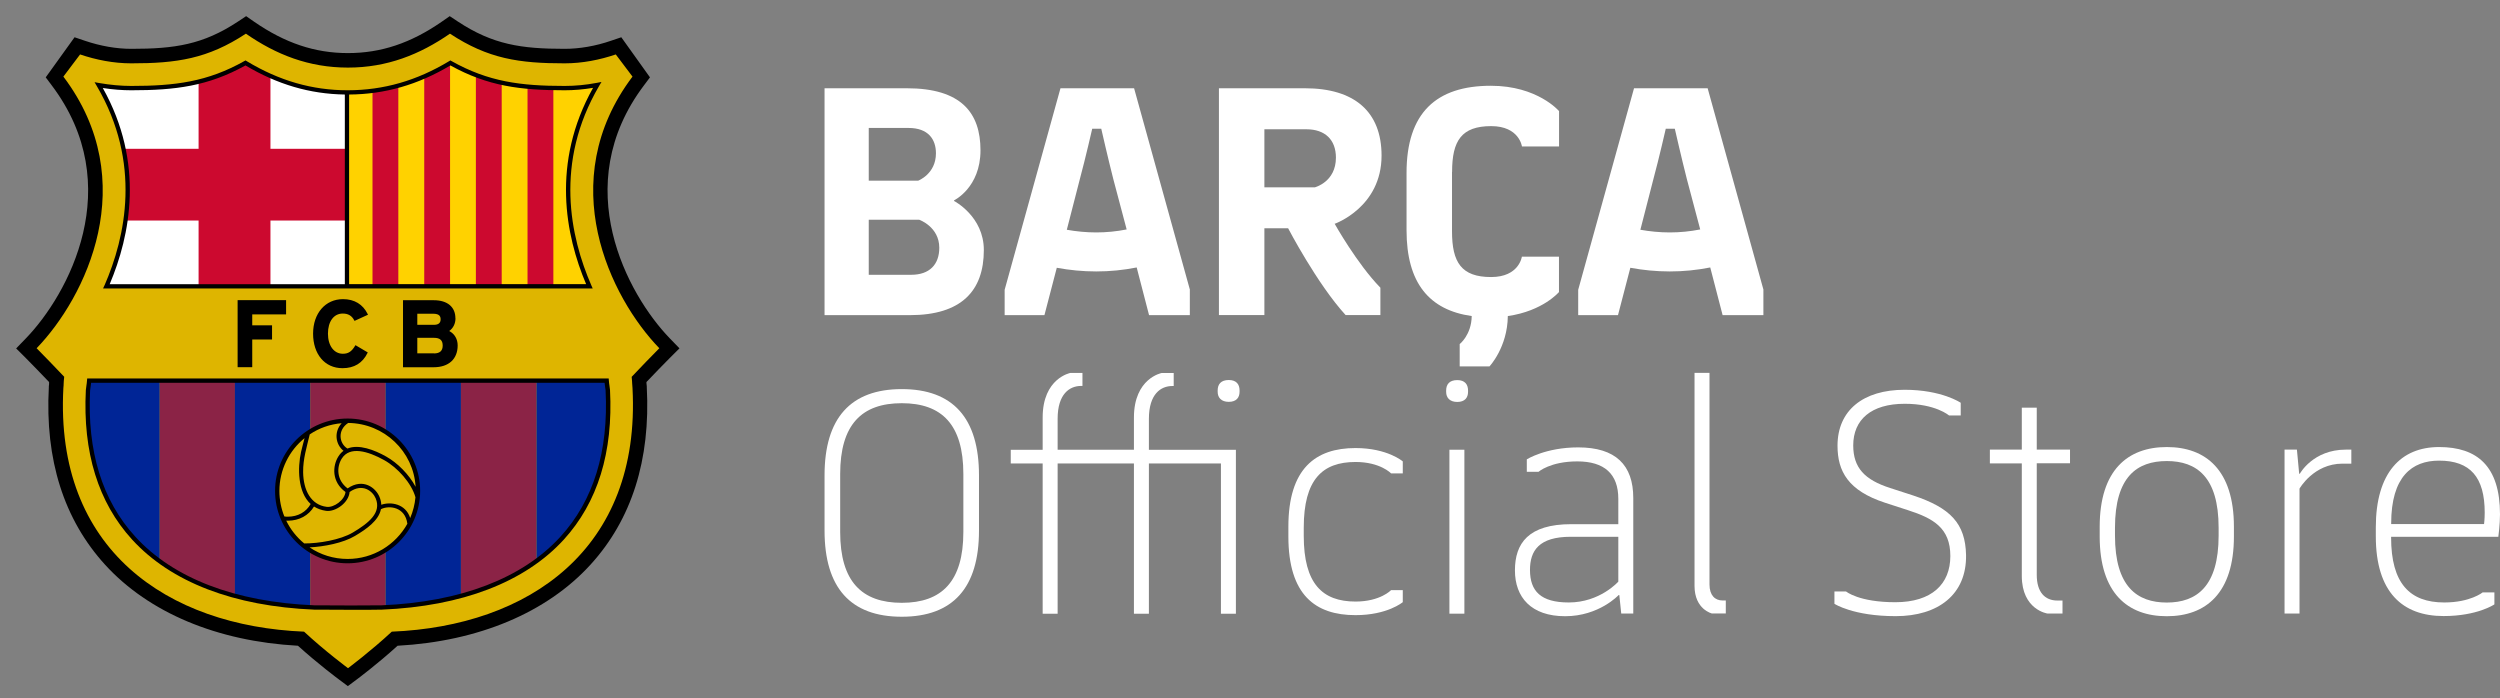 <?xml version="1.0" encoding="UTF-8"?> <svg xmlns="http://www.w3.org/2000/svg" width="154" height="43" viewBox="0 0 154 43" fill="none"><rect x="0" y="0" width="154" height="43" fill="#808080" stroke="none"/><g clip-path="url(#clip0_1_2)"><path d="M27.713 1.643L27.919 1.781C30.184 3.276 32.007 3.548 34.782 3.548C35.76 3.548 36.81 3.363 37.814 3.019L38.076 2.927L39.389 4.765L39.255 4.945C34.37 11.422 38.179 18.417 40.877 21.206L41.124 21.463L40.872 21.715C40.516 22.069 39.904 22.701 39.451 23.178L39.296 23.338L39.307 23.559V23.636C39.307 23.692 39.312 23.749 39.327 23.851V23.892C39.559 28.212 38.437 31.761 35.996 34.437C33.402 37.282 29.309 38.993 24.475 39.26L24.29 39.27L24.151 39.398C22.92 40.518 21.669 41.448 21.654 41.458L21.438 41.622L21.221 41.463C21.17 41.422 19.934 40.508 18.72 39.404L18.581 39.275L18.395 39.265C13.561 38.998 9.469 37.288 6.874 34.442C4.434 31.761 3.311 28.217 3.538 23.892V23.851C3.553 23.754 3.553 23.702 3.559 23.641V23.625V23.559L3.569 23.338L3.414 23.178C2.987 22.727 2.354 22.074 1.994 21.715L1.741 21.463L1.988 21.206C4.686 18.417 8.496 11.422 3.61 4.945L3.476 4.765L4.794 2.927L5.057 3.019C6.061 3.363 7.111 3.548 8.089 3.548C10.864 3.548 12.686 3.276 14.951 1.781L15.157 1.643L15.363 1.781C17.36 3.163 19.291 3.81 21.443 3.81C23.595 3.81 25.525 3.168 27.523 1.781L27.729 1.643" fill="#DEB500"></path><path d="M6.555 17.637C8.084 14.134 8.655 9.635 6.081 5.243C6.725 5.356 7.399 5.428 8.084 5.428C10.719 5.428 12.794 5.187 15.121 3.877C16.959 4.986 19.018 5.69 21.427 5.69C23.847 5.69 25.906 4.981 27.739 3.877C30.071 5.192 32.146 5.428 34.776 5.428C35.461 5.428 36.135 5.356 36.784 5.233C34.205 9.64 34.771 14.139 36.305 17.642H6.555" fill="white"></path><path d="M36.305 17.636C34.776 14.133 34.205 9.634 36.784 5.227C36.136 5.35 35.461 5.422 34.776 5.422C32.141 5.422 30.066 5.181 27.739 3.871C25.901 4.981 23.842 5.684 21.427 5.684C21.402 5.684 21.381 5.684 21.361 5.684V17.636H36.31H36.305Z" fill="#FFD200"></path><path d="M33.031 34.56C35.966 32.424 37.695 29.008 37.443 24.026C37.412 23.744 37.392 23.728 37.371 23.44H33.036V34.56H33.031Z" fill="#002596"></path><path d="M28.388 36.707C30.133 36.234 31.703 35.531 33.031 34.565V23.445H28.388V36.707Z" fill="#8B2346"></path><path d="M9.829 34.56C11.157 35.526 12.727 36.235 14.473 36.702V23.44H9.829V34.56Z" fill="#8B2346"></path><path d="M5.422 24.026C5.17 29.008 6.9 32.424 9.834 34.56V23.44H5.494C5.474 23.728 5.453 23.744 5.422 24.026Z" fill="#002596"></path><path d="M21.443 25.901C22.292 25.901 23.08 26.147 23.754 26.563V23.44H19.111V26.573C19.785 26.147 20.583 25.895 21.443 25.895V25.901Z" fill="#8B2346"></path><path d="M21.443 34.627C20.583 34.627 19.785 34.375 19.111 33.949V37.401C19.193 37.401 19.276 37.411 19.358 37.416C20.897 37.426 22.297 37.431 23.507 37.416C23.59 37.416 23.672 37.406 23.754 37.401V33.959C23.085 34.375 22.292 34.622 21.443 34.622V34.627Z" fill="#8B2346"></path><path d="M23.749 23.445V26.568C24.985 27.338 25.814 28.705 25.814 30.271C25.814 31.838 24.99 33.199 23.749 33.969V37.41C25.386 37.328 26.946 37.102 28.393 36.712V23.45H23.749V23.445Z" fill="#002596"></path><path d="M17.067 30.266C17.067 28.71 17.886 27.354 19.111 26.578V23.445H14.467V36.707C15.909 37.092 17.469 37.323 19.111 37.405V33.954C17.886 33.178 17.067 31.822 17.067 30.266Z" fill="#002596"></path><path d="M7.6 9.166C7.909 10.682 7.919 12.171 7.723 13.584H12.233V17.636H16.66V13.584H21.376V9.166H16.66V4.672C16.13 4.441 15.62 4.169 15.126 3.871C14.138 4.431 13.196 4.79 12.233 5.027V9.166H7.6Z" fill="#CC092F"></path><path d="M30.905 17.636V5.089C30.37 4.97 29.845 4.816 29.314 4.616V17.636H30.905Z" fill="#CC092F"></path><path d="M24.537 17.636V5.268C24.022 5.412 23.497 5.515 22.946 5.587V17.636H24.537Z" fill="#CC092F"></path><path d="M34.087 17.636V5.417C33.536 5.407 33.011 5.381 32.496 5.335V17.636H34.087Z" fill="#CC092F"></path><path d="M27.724 17.636V3.882C27.214 4.19 26.684 4.467 26.133 4.703V17.636H27.724Z" fill="#CC092F"></path><path d="M41.86 21.463L41.253 20.836C38.663 18.155 34.998 11.447 39.672 5.253L40.038 4.765L38.272 2.295L37.639 2.51C36.686 2.839 35.698 3.008 34.776 3.008C32.11 3.008 30.359 2.747 28.207 1.329L27.703 0.995L27.209 1.339C25.304 2.659 23.466 3.27 21.433 3.27C19.399 3.27 17.561 2.654 15.656 1.339L15.162 0.995L14.658 1.329C12.506 2.752 10.756 3.008 8.089 3.008C7.167 3.008 6.179 2.834 5.227 2.51L4.593 2.295L2.817 4.765L3.183 5.253C7.857 11.447 4.192 18.155 1.602 20.836L0.995 21.463L1.613 22.079C1.947 22.413 2.534 23.024 3.023 23.533C3.023 23.563 3.023 23.589 3.023 23.61C3.023 23.661 3.023 23.707 3.008 23.794V23.851C2.766 28.32 3.934 31.997 6.472 34.786C9.165 37.739 13.376 39.506 18.354 39.778C19.59 40.898 20.841 41.828 20.897 41.869L21.427 42.264L21.958 41.869C22.014 41.828 23.26 40.898 24.491 39.778C29.469 39.506 33.68 37.739 36.372 34.786C38.915 31.997 40.079 28.32 39.842 23.851V23.794C39.827 23.707 39.827 23.666 39.822 23.61C39.822 23.584 39.822 23.558 39.822 23.533C40.31 23.019 40.903 22.408 41.232 22.079L41.85 21.463H41.86ZM38.91 23.209C38.957 23.656 38.931 23.64 38.962 23.902C39.492 33.861 32.537 38.566 24.135 38.91C22.848 40.107 21.438 41.16 21.438 41.16C21.438 41.16 20.017 40.107 18.73 38.91C10.323 38.561 3.368 33.861 3.904 23.902C3.934 23.64 3.904 23.656 3.955 23.209C3.471 22.701 2.673 21.869 2.256 21.452C5.273 18.33 8.789 11.19 3.904 4.719L4.933 3.353C5.911 3.686 6.992 3.902 8.084 3.902C10.884 3.902 12.794 3.625 15.147 2.074C17.005 3.363 19.018 4.164 21.433 4.164C23.847 4.164 25.86 3.358 27.718 2.074C30.071 3.625 31.981 3.902 34.782 3.902C35.873 3.902 36.959 3.686 37.932 3.353L38.962 4.719C34.081 11.19 37.597 18.335 40.614 21.452C40.192 21.874 39.394 22.701 38.915 23.209H38.91Z" fill="black"></path><path d="M5.36 23.435C5.35 23.589 5.335 23.661 5.324 23.743C5.314 23.815 5.304 23.887 5.288 24.026C5.093 27.857 6.05 30.954 8.14 33.24C10.534 35.859 14.411 37.349 19.358 37.554H19.548C20.372 37.559 21.155 37.565 21.886 37.565C22.457 37.565 23.003 37.565 23.518 37.554C28.46 37.349 32.336 35.859 34.73 33.24C36.815 30.954 37.778 27.857 37.577 24.021C37.561 23.892 37.551 23.815 37.541 23.743C37.531 23.661 37.515 23.589 37.505 23.435L37.495 23.312H5.371L5.36 23.435ZM5.551 24.046C5.566 23.923 5.577 23.851 5.587 23.784C5.597 23.723 5.608 23.666 5.613 23.579H37.242C37.253 23.666 37.263 23.723 37.268 23.784C37.278 23.851 37.289 23.923 37.304 24.041C37.495 27.796 36.563 30.831 34.524 33.06C32.182 35.623 28.367 37.087 23.502 37.287C22.344 37.303 21.011 37.297 19.543 37.287H19.358C14.488 37.087 10.673 35.623 8.331 33.055C6.292 30.826 5.36 27.791 5.551 24.041V24.046Z" fill="black"></path><path d="M6.431 17.585L6.349 17.77H36.511L36.429 17.585C35.121 14.585 34.138 10.019 36.903 5.299L37.052 5.048L36.764 5.104C36.094 5.232 35.43 5.294 34.782 5.294C32.089 5.294 30.087 5.042 27.806 3.758L27.739 3.722L27.672 3.764C25.675 4.971 23.631 5.556 21.427 5.561C19.229 5.561 17.191 4.971 15.193 3.764L15.126 3.722L15.059 3.758C12.784 5.042 10.776 5.294 8.084 5.294C7.456 5.294 6.792 5.232 6.107 5.114L5.824 5.063L5.968 5.309C8.727 10.024 7.744 14.585 6.436 17.585H6.431ZM21.51 5.823C23.708 5.808 25.747 5.222 27.744 4.031C30.045 5.309 32.069 5.561 34.782 5.561C35.353 5.561 35.945 5.51 36.532 5.412C33.942 10.045 34.833 14.503 36.105 17.503H21.505V5.823H21.51ZM6.339 5.422C6.941 5.515 7.528 5.561 8.084 5.561C10.792 5.561 12.82 5.309 15.121 4.031C17.088 5.202 19.09 5.792 21.242 5.823V17.508H6.756C8.027 14.503 8.923 10.05 6.333 5.422H6.339Z" fill="black"></path><path d="M17.623 19.367V18.489H14.637V22.619H15.538V20.913H16.758V20.04H15.538V19.367H17.623Z" fill="black"></path><path d="M21.119 19.315C21.443 19.315 21.675 19.449 21.819 19.731L21.839 19.767L22.668 19.387L22.648 19.346C22.354 18.745 21.829 18.427 21.129 18.427C20.043 18.427 19.286 19.3 19.286 20.553C19.286 21.806 19.996 22.68 21.098 22.68C21.819 22.68 22.334 22.366 22.637 21.745L22.653 21.709L21.896 21.262L21.875 21.298C21.659 21.657 21.458 21.791 21.119 21.791C20.573 21.791 20.202 21.293 20.202 20.553C20.202 19.814 20.552 19.315 21.113 19.315H21.119Z" fill="black"></path><path d="M28.053 19.603C28.053 18.91 27.559 18.494 26.725 18.494H24.825V22.623H26.709C27.641 22.623 28.192 22.12 28.192 21.278C28.192 20.887 28.002 20.564 27.672 20.389C27.919 20.215 28.058 19.932 28.058 19.609L28.053 19.603ZM25.706 19.326H26.689C27.09 19.326 27.142 19.511 27.142 19.67C27.142 19.896 27.008 20.009 26.73 20.009H25.706V19.331V19.326ZM26.735 21.766H25.706V20.81H26.735C27.101 20.81 27.27 20.959 27.27 21.288C27.27 21.617 27.085 21.771 26.735 21.771V21.766Z" fill="black"></path><path d="M21.412 34.699C23.873 34.699 25.881 32.701 25.881 30.24C25.881 27.78 23.878 25.782 21.412 25.782C18.946 25.782 16.944 27.78 16.944 30.24C16.944 32.701 18.946 34.699 21.412 34.699ZM21.412 34.431C20.542 34.431 19.739 34.17 19.07 33.718C19.955 33.676 21.134 33.45 21.865 33.014C22.575 32.593 23.327 32.069 23.466 31.365C23.981 31.108 24.964 31.232 25.093 32.264C24.377 33.553 22.998 34.431 21.417 34.431H21.412ZM19.343 31.201C19.548 31.334 19.796 31.427 20.089 31.468C20.671 31.545 21.484 30.965 21.535 30.307C22.339 29.742 22.956 30.256 23.142 30.698C23.507 31.576 22.735 32.208 21.736 32.803C20.964 33.261 19.62 33.481 18.74 33.476C18.277 33.096 17.896 32.618 17.633 32.074C17.669 32.074 17.7 32.074 17.736 32.074C18.426 32.074 19.013 31.756 19.343 31.201ZM18.673 29.085C18.663 28.263 18.895 27.544 19.08 26.758C19.651 26.373 20.321 26.131 21.047 26.07C20.563 26.599 20.66 27.369 21.16 27.77C21.041 27.857 20.938 27.97 20.846 28.114C20.475 28.7 20.424 29.686 21.283 30.307C21.232 30.8 20.573 31.283 20.12 31.221C19.147 31.098 18.689 30.194 18.673 29.09V29.085ZM23.487 31.088C23.482 30.934 23.445 30.769 23.373 30.6C23.152 30.066 22.38 29.419 21.412 30.086C20.702 29.552 20.743 28.735 21.057 28.242C21.546 27.472 22.653 27.78 23.667 28.345C24.491 28.802 25.35 29.763 25.592 30.631C25.551 31.083 25.438 31.509 25.268 31.91C24.985 31.021 24.058 30.893 23.487 31.093V31.088ZM23.79 28.124C23.059 27.713 22.097 27.344 21.402 27.631C20.877 27.308 20.784 26.486 21.448 26.054C23.667 26.075 25.474 27.806 25.602 29.989C25.206 29.234 24.48 28.509 23.79 28.124ZM18.761 26.989C18.683 27.297 18.606 27.564 18.544 27.842C18.328 28.828 18.334 30.317 19.137 31.047C18.859 31.54 18.354 31.828 17.731 31.828C17.659 31.828 17.582 31.828 17.515 31.812C17.319 31.329 17.211 30.795 17.211 30.24C17.211 28.931 17.819 27.755 18.761 26.989Z" fill="black"></path><path d="M60.604 15.406C60.604 17.913 59.224 19.413 56.048 19.413H50.792V5.437H55.863C59.219 5.437 60.398 6.958 60.398 9.259C60.398 11.56 58.772 12.34 58.772 12.34V12.381C58.772 12.381 60.604 13.326 60.604 15.401V15.406ZM53.515 7.882V11.128H56.563C56.563 11.128 57.654 10.717 57.654 9.443C57.654 8.581 57.181 7.882 55.966 7.882H53.515ZM57.86 15.263C57.86 13.968 56.625 13.537 56.625 13.537H53.515V16.927H56.13C57.263 16.927 57.86 16.29 57.86 15.263Z" fill="white"></path><path d="M73.294 17.851V19.413H70.782L70.02 16.475C69.196 16.639 68.373 16.721 67.528 16.721C66.684 16.721 65.881 16.639 65.098 16.495L64.337 19.413H61.886V17.851L65.325 5.437H69.86L73.299 17.851H73.294ZM69.402 14.133L68.579 11.03C68.249 9.736 67.837 7.928 67.837 7.928H67.281C67.281 7.928 66.869 9.736 66.519 11.03L65.716 14.153C66.293 14.256 66.91 14.318 67.528 14.318C68.146 14.318 68.784 14.256 69.402 14.133Z" fill="white"></path><path d="M82.211 13.778C82.211 13.778 83.59 16.244 85.032 17.723V19.408H82.89C81.14 17.497 79.348 14.061 79.348 14.061H77.886V19.408H75.086V5.437H80.383C83.431 5.437 85.104 6.875 85.104 9.587C85.104 12.772 82.221 13.784 82.221 13.784L82.211 13.778ZM80.996 11.539C80.996 11.539 82.293 11.21 82.293 9.711C82.293 8.601 81.613 7.964 80.481 7.964H77.886V11.539H80.996Z" fill="white"></path><path d="M89.444 10.594V14.251C89.444 16.162 90.02 17.066 91.853 17.066C93.582 17.066 93.747 15.812 93.747 15.812H96.033V17.99C96.033 17.99 95.045 19.161 92.882 19.469C92.862 21.401 91.75 22.572 91.75 22.572H89.917V21.195C89.917 21.195 90.638 20.64 90.658 19.469C88.043 19.099 86.643 17.435 86.643 14.184V10.65C86.643 6.947 88.476 5.283 91.837 5.283C94.72 5.283 96.038 6.845 96.038 6.845V9.022H93.752C93.752 9.022 93.588 7.769 91.858 7.769C90.025 7.769 89.449 8.673 89.449 10.584L89.444 10.594Z" fill="white"></path><path d="M108.625 17.851V19.413H106.113L105.351 16.475C104.527 16.639 103.704 16.721 102.859 16.721C102.015 16.721 101.212 16.639 100.429 16.495L99.668 19.413H97.217V17.851L100.656 5.437H105.191L108.63 17.851H108.625ZM104.733 14.133L103.91 11.03C103.58 9.736 103.168 7.928 103.168 7.928H102.612C102.612 7.928 102.2 9.736 101.85 11.03L101.047 14.153C101.624 14.256 102.242 14.318 102.859 14.318C103.477 14.318 104.115 14.256 104.733 14.133Z" fill="white"></path><path d="M50.792 29.28C50.792 25.756 52.398 23.969 55.549 23.969C58.699 23.969 60.306 25.751 60.306 29.28V32.685C60.306 36.209 58.699 37.991 55.549 37.991C52.398 37.991 50.792 36.209 50.792 32.685V29.28ZM55.549 37.133C58.02 37.133 59.343 35.813 59.343 32.767V29.203C59.343 26.157 58.02 24.837 55.549 24.837C53.078 24.837 51.755 26.157 51.755 29.203V32.767C51.755 35.813 53.078 37.133 55.549 37.133Z" fill="white"></path><path d="M64.228 27.697V25.715C64.228 23.29 65.938 22.972 65.938 22.972H66.679V23.773H66.597C65.896 23.773 65.15 24.256 65.15 25.797V27.702H69.85V25.72C69.85 23.296 71.559 22.977 71.559 22.977H72.3V23.778H72.218C71.513 23.778 70.772 24.261 70.772 25.802V27.707H76.131V37.805H75.209V28.55H70.772V37.805H69.85V28.55H65.15V37.805H64.228V28.55H62.262V27.707H64.228V27.697ZM75.693 23.409C76.156 23.409 76.357 23.67 76.357 24.05V24.133C76.357 24.492 76.156 24.754 75.693 24.754C75.23 24.754 75.008 24.492 75.008 24.133V24.05C75.008 23.67 75.209 23.409 75.693 23.409Z" fill="white"></path><path d="M79.364 32.448C79.364 28.863 81.032 27.6 83.498 27.6C85.464 27.6 86.411 28.422 86.411 28.422V29.161H85.691C85.691 29.161 85.026 28.458 83.503 28.458C81.454 28.458 80.311 29.541 80.311 32.505V33.008C80.311 35.951 81.454 37.056 83.503 37.056C85.026 37.056 85.691 36.352 85.691 36.352H86.411V37.092C86.411 37.092 85.469 37.893 83.498 37.893C81.026 37.893 79.364 36.65 79.364 33.044V32.443V32.448Z" fill="white"></path><path d="M89.768 23.414C90.231 23.414 90.432 23.676 90.432 24.056V24.139C90.432 24.498 90.231 24.76 89.768 24.76C89.305 24.76 89.083 24.498 89.083 24.139V24.056C89.083 23.676 89.284 23.414 89.768 23.414ZM89.284 27.703H90.206V37.801H89.284V27.703Z" fill="white"></path><path d="M94.046 28.298C94.046 28.298 95.209 27.559 97.217 27.559C99.523 27.559 100.61 28.642 100.61 30.681V37.795H99.868L99.75 36.655H99.709C99.709 36.655 98.504 37.959 96.414 37.959C94.324 37.959 93.32 36.799 93.32 35.135C93.32 33.47 94.144 32.289 96.795 32.289H99.688V30.728C99.688 29.187 98.823 28.422 97.16 28.422C95.498 28.422 94.772 29.064 94.772 29.064H94.051V28.303L94.046 28.298ZM99.688 35.828V33.065H96.759C94.792 33.065 94.247 33.928 94.247 35.109C94.247 36.413 94.911 37.112 96.635 37.112C98.561 37.112 99.688 35.828 99.688 35.828Z" fill="white"></path><path d="M105.469 37.795C105.469 37.795 104.383 37.554 104.383 36.09V22.967H105.305V36.008C105.305 36.67 105.644 36.989 106.108 36.989H106.309V37.79H105.464L105.469 37.795Z" fill="white"></path><path d="M112.996 36.434H113.717C113.717 36.434 114.499 37.097 116.749 37.097C118.998 37.097 120.141 35.977 120.141 34.252C120.141 32.526 119.096 31.93 117.531 31.427L116.105 30.964C113.856 30.225 113.191 29.043 113.191 27.456C113.191 25.273 114.777 24.01 117.325 24.01C119.616 24.01 120.78 24.811 120.78 24.811V25.592H120.059C120.059 25.592 119.235 24.873 117.331 24.873C115.261 24.873 114.159 25.854 114.159 27.436C114.159 28.817 114.865 29.557 116.43 30.06L117.856 30.523C120.146 31.283 121.068 32.243 121.109 34.19C121.15 36.614 119.4 37.955 116.775 37.955C114.149 37.955 113.001 37.194 113.001 37.194V36.434H112.996Z" fill="white"></path><path d="M122.576 27.697H124.543V25.113H125.464V27.697H127.513V28.539H125.464V35.411C125.464 36.475 125.964 36.993 126.731 36.993H127.05V37.795H126.129C126.129 37.795 124.543 37.574 124.543 35.473V28.544H122.576V27.702V27.697Z" fill="white"></path><path d="M129.341 32.448C129.341 28.961 131.066 27.538 133.475 27.538C135.884 27.538 137.609 28.961 137.609 32.448V33.049C137.609 36.537 135.884 37.959 133.475 37.959C131.066 37.959 129.341 36.537 129.341 33.049V32.448ZM133.475 37.117C135.302 37.117 136.667 36.136 136.667 32.993V32.51C136.667 29.367 135.302 28.401 133.475 28.401C131.647 28.401 130.283 29.361 130.283 32.51V32.993C130.283 36.136 131.647 37.117 133.475 37.117Z" fill="white"></path><path d="M141.49 27.697L141.629 29.182H141.67C141.67 29.182 142.474 27.697 144.502 27.697H144.842V28.56H144.301C142.515 28.56 141.65 30.101 141.65 30.101V37.795H140.728V27.697H141.49Z" fill="white"></path><path d="M146.35 32.484C146.35 29.12 147.895 27.538 150.247 27.538C152.6 27.538 154 28.72 154 31.683C154 32.305 153.897 33.065 153.897 33.065H147.292V33.106C147.292 35.931 148.435 37.112 150.566 37.112C152.173 37.112 152.934 36.49 152.934 36.49H153.655V37.23C153.655 37.23 152.61 37.949 150.525 37.949C147.997 37.949 146.35 36.485 146.35 33.039V32.479V32.484ZM147.292 32.284H153.017C153.017 32.284 153.058 31.986 153.058 31.58C153.058 29.398 152.173 28.375 150.247 28.375C148.579 28.375 147.297 29.356 147.297 32.243V32.284H147.292Z" fill="white"></path></g><defs><clipPath id="clip0_1_2"><rect width="154" height="43" fill="white"></rect></clipPath></defs></svg> 